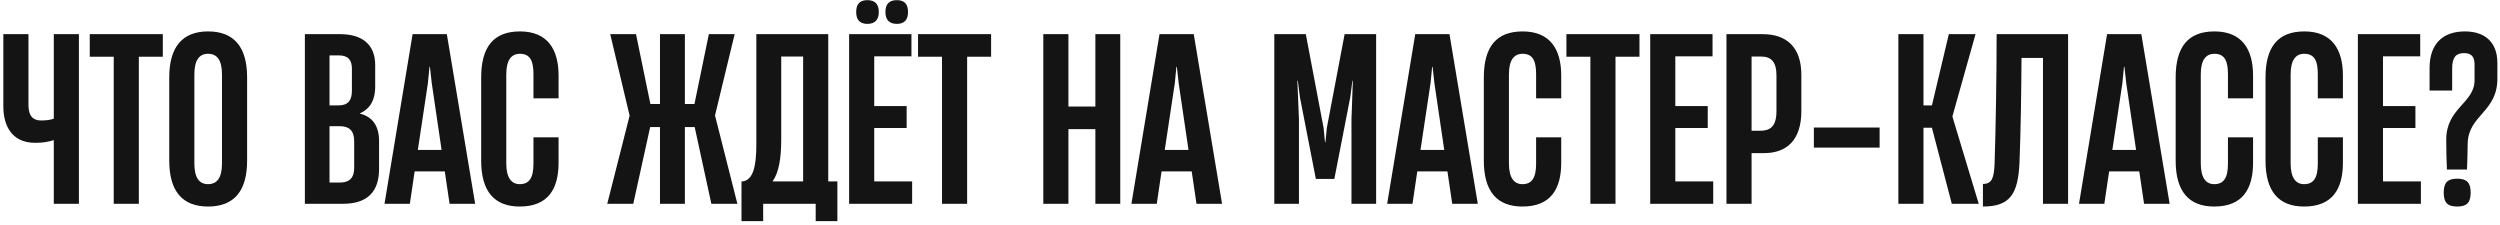 <?xml version="1.0" encoding="UTF-8"?> <svg xmlns="http://www.w3.org/2000/svg" width="657" height="59" viewBox="0 0 657 59" fill="none"><path d="M14.137 31.177V8.977H20.738V53.557H14.137V36.817C12.877 37.237 11.318 37.537 9.277 37.537C2.737 37.537 0.877 32.557 0.877 27.937V8.977H7.478V27.397C7.478 29.497 7.897 31.657 10.838 31.657C12.098 31.657 13.238 31.537 14.137 31.177ZM36.487 53.557H29.887V14.917H23.587V8.977H42.787V14.917H36.487V53.557ZM54.68 54.277C47.84 54.277 44.48 50.137 44.48 42.217V20.317C44.48 12.457 47.84 8.257 54.68 8.257C61.58 8.257 64.94 12.457 64.94 20.317V42.217C64.94 50.137 61.58 54.277 54.68 54.277ZM54.68 48.397C57.02 48.397 58.34 46.777 58.34 42.937V19.537C58.34 15.757 57.02 14.137 54.68 14.137C52.4 14.137 51.08 15.757 51.08 19.537V42.937C51.08 46.777 52.4 48.397 54.68 48.397ZM90.14 53.557H80.12V8.977H89.42C95 8.977 98.6 11.557 98.6 17.077V22.837C98.6 25.957 97.52 28.477 94.58 29.797V29.857C98 30.697 99.62 33.217 99.62 37.057V44.377C99.62 50.137 96.8 53.557 90.14 53.557ZM86.6 14.557V27.697H89C91.52 27.697 92.48 26.317 92.48 23.857V18.037C92.48 15.757 91.46 14.557 89.06 14.557H86.6ZM86.6 33.157V47.977H89.3C91.94 47.977 93.08 46.657 93.08 44.077V37.117C93.08 34.357 91.82 33.157 89.18 33.157H86.6ZM124.869 53.557H118.149L116.889 45.037H108.969L107.709 53.557H101.049L108.429 8.977H117.429L124.869 53.557ZM112.449 21.877L109.809 39.397H116.049L113.469 21.877L112.989 17.557H112.869L112.449 21.877ZM136.592 54.277C129.872 54.277 126.452 50.257 126.452 42.217V20.377C126.452 12.277 129.752 8.257 136.652 8.257C143.912 8.257 146.792 12.997 146.792 19.837V25.837H140.192V19.537C140.192 16.357 139.532 14.137 136.652 14.137C134.432 14.137 133.052 15.697 133.052 19.537V42.937C133.052 46.777 134.432 48.397 136.592 48.397C139.052 48.397 140.192 46.777 140.192 43.057V36.097H146.792V42.757C146.792 49.597 144.092 54.277 136.592 54.277ZM166.424 53.557H159.584L165.464 30.397L160.364 8.977H167.144L170.924 27.337H173.444V8.977H179.984V27.337H182.504L186.284 8.977H193.064L187.904 30.337L193.784 53.557H186.944L182.564 33.397H179.984V53.557H173.444V33.397H170.864L166.424 53.557ZM217.663 8.977V47.677H220.063V58.117H214.363V53.557H200.563V58.117H194.863V47.677H195.043C198.043 47.437 198.763 43.297 198.763 38.077V8.977H217.663ZM205.303 14.857V36.637C205.303 41.557 204.703 45.337 203.023 47.677H211.063V14.857H205.303ZM227.948 6.277C225.908 6.277 225.008 5.137 225.008 3.157C225.008 1.117 225.908 0.037 227.948 0.037C229.988 0.037 230.948 1.117 230.948 3.157C230.948 5.137 229.988 6.277 227.948 6.277ZM235.688 6.277C233.648 6.277 232.688 5.137 232.688 3.157C232.688 1.117 233.648 0.037 235.688 0.037C237.728 0.037 238.628 1.117 238.628 3.157C238.628 5.137 237.728 6.277 235.688 6.277ZM239.708 53.557H223.148V8.977H239.528V14.797H229.748V27.877H238.268V33.637H229.748V47.677H239.708V53.557ZM254.162 53.557H247.562V14.917H241.262V8.977H260.462V14.917H254.162V53.557ZM287.863 27.997V8.977H294.403V53.557H287.863V33.937H280.783V53.557H274.183V8.977H280.783V27.997H287.863ZM321.158 53.557H314.438L313.178 45.037H305.258L303.998 53.557H297.338L304.718 8.977H313.718L321.158 53.557ZM308.738 21.877L306.098 39.397H312.338L309.758 21.877L309.278 17.557H309.158L308.738 21.877ZM341.366 53.557H334.886V8.977H343.166L347.846 33.637L348.206 37.357H348.326L348.686 33.637L353.366 8.977H361.646V53.557H355.166V31.417L355.526 21.217H355.406L354.866 25.477L350.666 47.017H345.806L341.606 25.477L341.066 21.217H340.946L341.366 31.417V53.557ZM388.365 53.557H381.645L380.385 45.037H372.465L371.205 53.557H364.545L371.925 8.977H380.925L388.365 53.557ZM375.945 21.877L373.305 39.397H379.545L376.965 21.877L376.485 17.557H376.365L375.945 21.877ZM400.088 54.277C393.368 54.277 389.948 50.257 389.948 42.217V20.377C389.948 12.277 393.248 8.257 400.148 8.257C407.408 8.257 410.288 12.997 410.288 19.837V25.837H403.688V19.537C403.688 16.357 403.028 14.137 400.148 14.137C397.928 14.137 396.548 15.697 396.548 19.537V42.937C396.548 46.777 397.928 48.397 400.088 48.397C402.548 48.397 403.688 46.777 403.688 43.057V36.097H410.288V42.757C410.288 49.597 407.588 54.277 400.088 54.277ZM424.553 53.557H417.953V14.917H411.653V8.977H430.853V14.917H424.553V53.557ZM450.235 53.557H433.675V8.977H450.055V14.797H440.275V27.877H448.795V33.637H440.275V47.677H450.235V53.557ZM460.314 53.557H453.714V8.977H463.254C469.434 8.977 473.394 12.337 473.394 19.657V29.197C473.394 36.817 469.554 40.237 463.614 40.237H460.314V53.557ZM460.314 14.857V34.357H462.594C465.174 34.357 466.854 33.277 466.854 29.197V19.837C466.854 16.237 465.474 14.857 462.774 14.857H460.314ZM493.963 33.517V38.797H476.683V33.517H493.963ZM505.49 53.557H498.89V8.977H505.49V27.697H507.71L512.15 8.977H519.17L513.11 30.517V30.697L520.01 53.557H512.93L507.71 33.577H505.49V53.557ZM543.493 8.977V53.557H536.893V15.217H531.253C531.193 24.337 531.073 33.817 530.713 42.997C530.293 50.977 528.253 54.277 521.113 54.277V48.337C523.453 48.337 523.993 46.837 524.173 43.177C524.473 33.817 524.713 20.497 524.713 8.977H543.493ZM570.181 53.557H563.461L562.201 45.037H554.281L553.021 53.557H546.361L553.741 8.977H562.741L570.181 53.557ZM557.761 21.877L555.121 39.397H561.361L558.781 21.877L558.301 17.557H558.181L557.761 21.877ZM581.905 54.277C575.185 54.277 571.765 50.257 571.765 42.217V20.377C571.765 12.277 575.065 8.257 581.965 8.257C589.225 8.257 592.105 12.997 592.105 19.837V25.837H585.505V19.537C585.505 16.357 584.845 14.137 581.965 14.137C579.745 14.137 578.365 15.697 578.365 19.537V42.937C578.365 46.777 579.745 48.397 581.905 48.397C584.365 48.397 585.505 46.777 585.505 43.057V36.097H592.105V42.757C592.105 49.597 589.405 54.277 581.905 54.277ZM605.518 54.277C598.798 54.277 595.378 50.257 595.378 42.217V20.377C595.378 12.277 598.678 8.257 605.578 8.257C612.838 8.257 615.718 12.997 615.718 19.837V25.837H609.118V19.537C609.118 16.357 608.458 14.137 605.578 14.137C603.358 14.137 601.978 15.697 601.978 19.537V42.937C601.978 46.777 603.358 48.397 605.518 48.397C607.978 48.397 609.118 46.777 609.118 43.057V36.097H615.718V42.757C615.718 49.597 613.018 54.277 605.518 54.277ZM636.211 53.557H619.651V8.977H636.031V14.797H626.251V27.877H634.771V33.637H626.251V47.677H636.211V53.557ZM648.33 44.557H643.05C642.93 41.977 642.87 39.277 642.87 36.697C642.87 28.357 650.31 27.097 650.31 21.097V16.837C650.31 14.857 649.41 13.957 647.55 13.957C645.45 13.957 644.43 15.037 644.43 17.977V23.797H638.49V17.917C638.49 11.377 642.09 8.257 647.79 8.257C653.13 8.257 656.31 11.197 656.31 16.537V20.677C656.31 29.437 648.75 30.217 648.51 37.597C648.45 39.997 648.45 42.217 648.33 44.557ZM645.75 54.277C643.17 54.277 642.21 53.197 642.21 50.617C642.21 48.037 643.17 46.957 645.75 46.957C648.33 46.957 649.29 48.037 649.29 50.617C649.29 53.197 648.33 54.277 645.75 54.277Z" fill="#141414"></path></svg> 